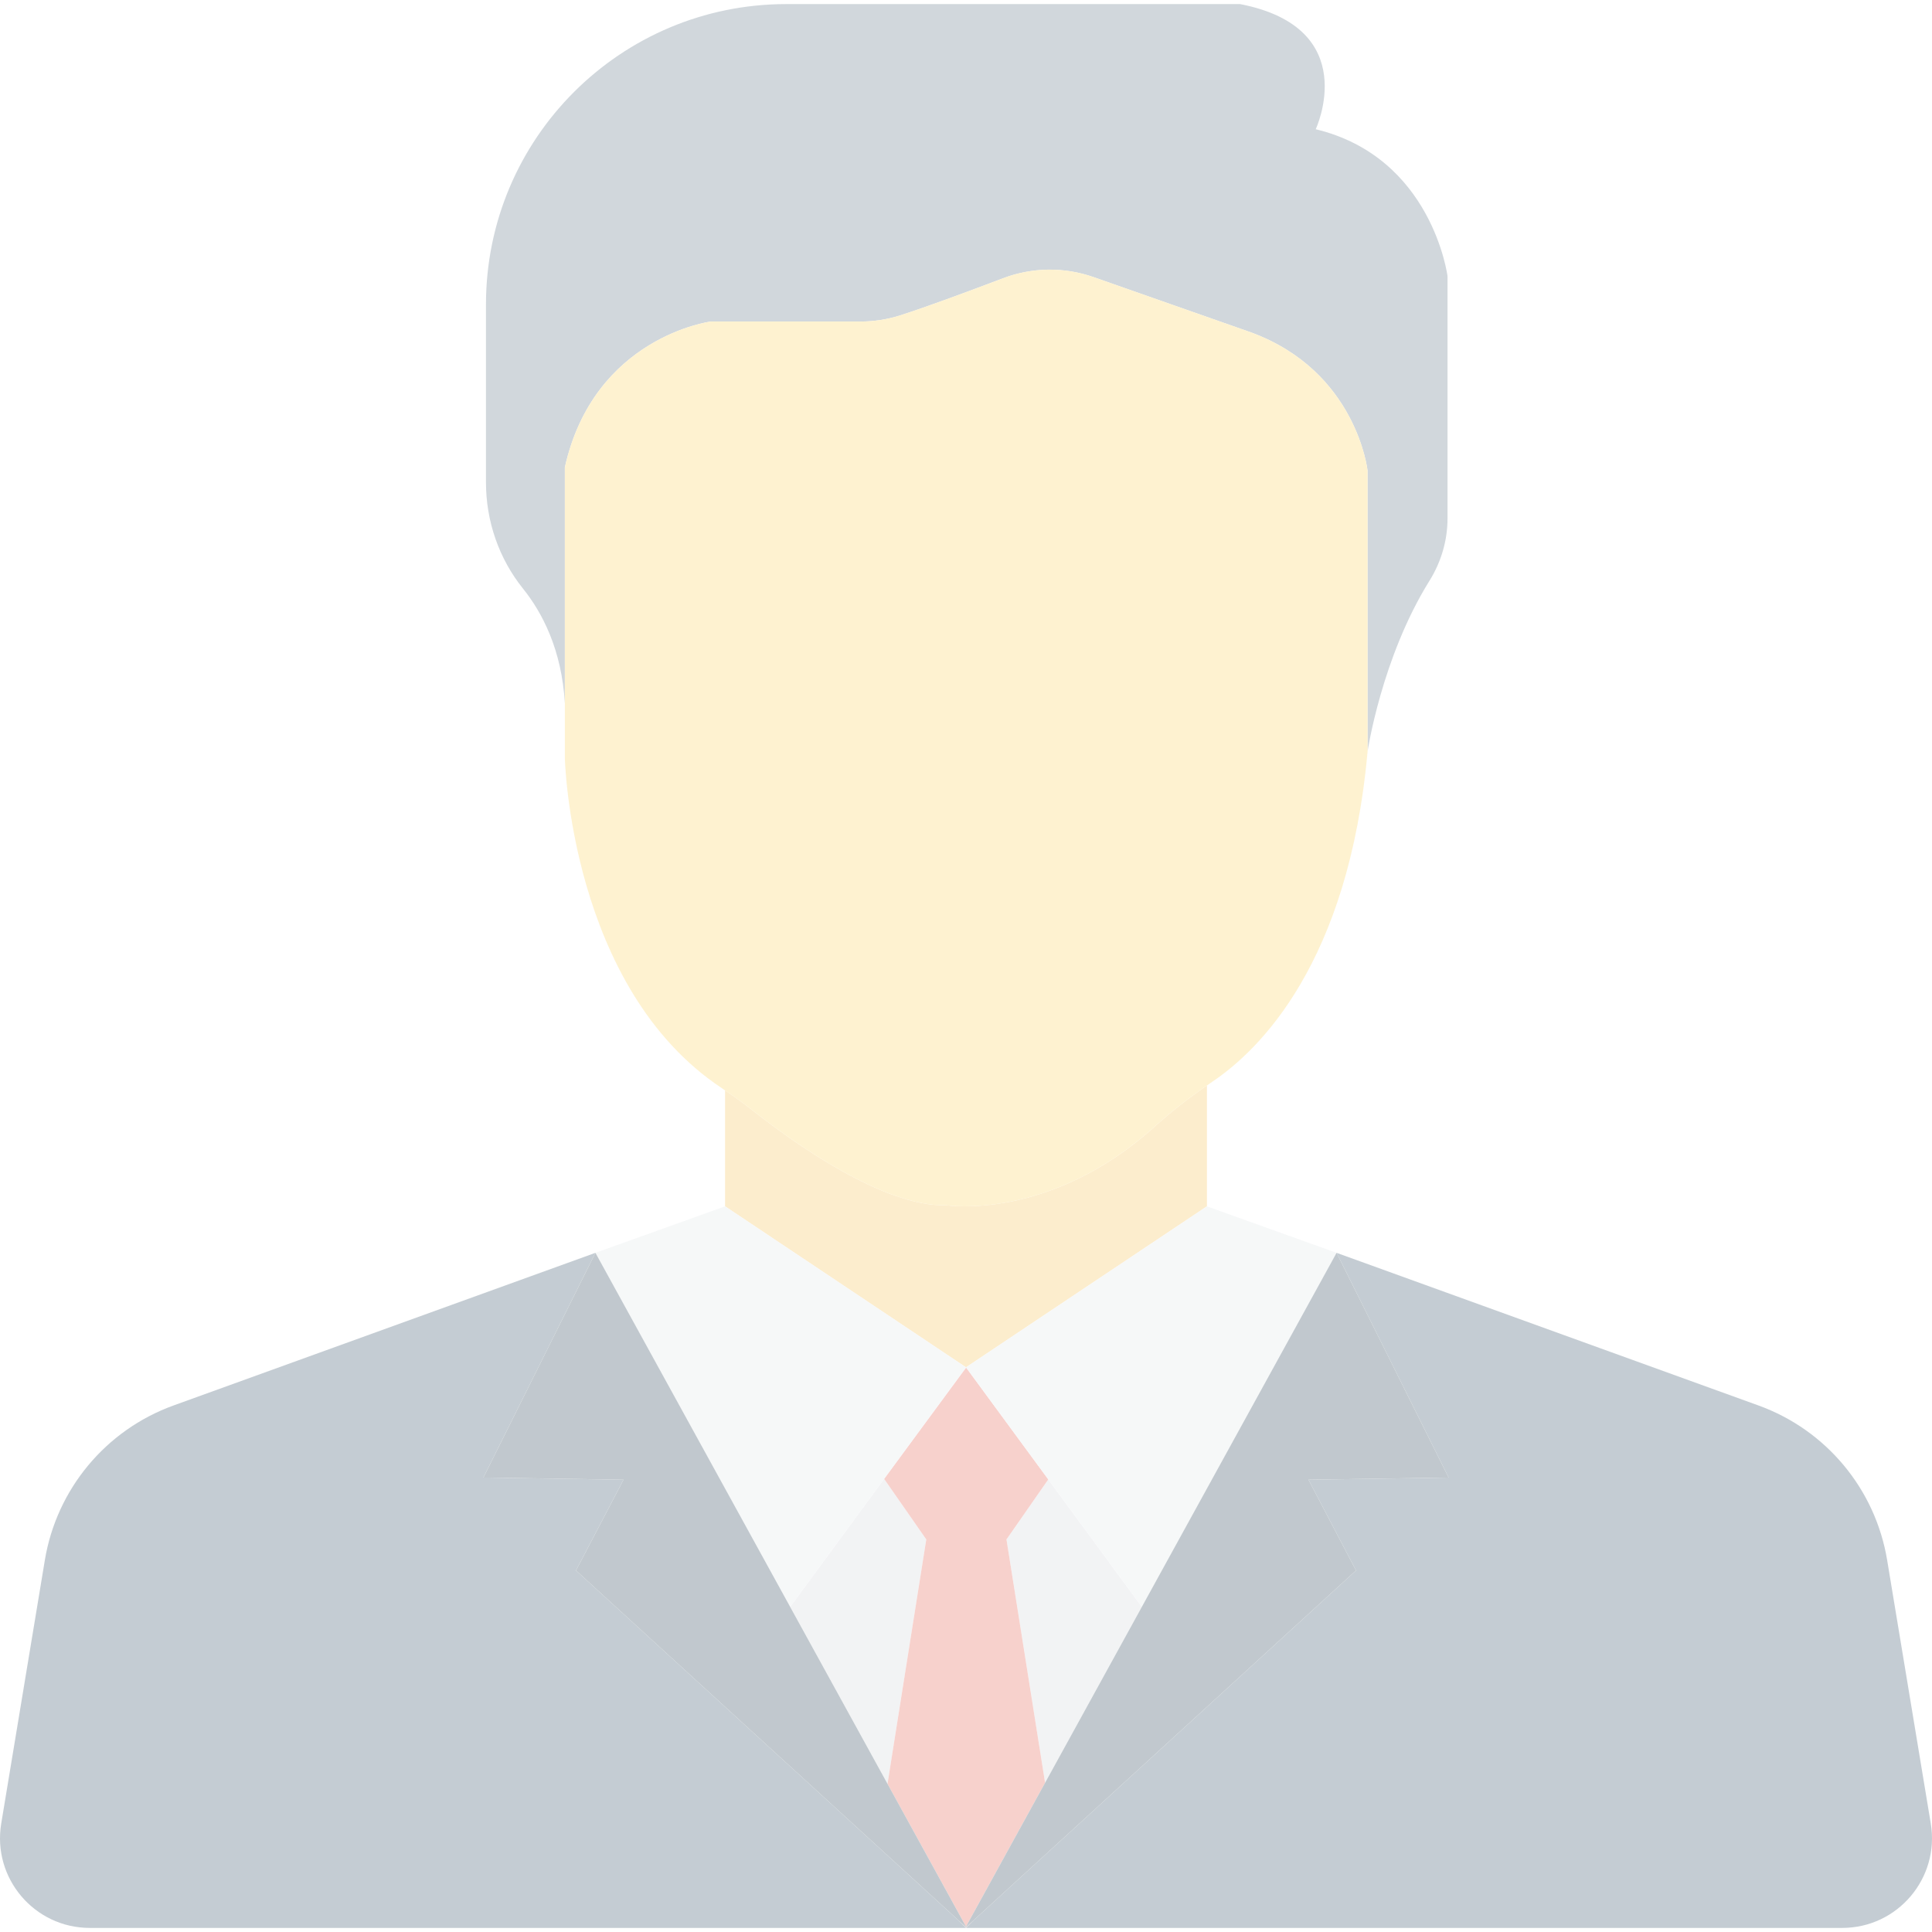 <svg width="176" height="176" viewBox="0 0 176 176" fill="none" xmlns="http://www.w3.org/2000/svg">
<g opacity="0.3" clip-path="url(#clip0_339_266)">
<path d="M87.942 124.523L88 124.561L88 124.561V124.508L88.026 124.543L88.058 124.522L88.068 124.508V124.515L109.947 109.895L109.949 109.896V98.884C108.294 100.024 106.706 101.259 105.215 102.606C95.614 111.285 86.198 109.798 86.198 109.798C80.455 109.949 72.274 104.066 68.785 101.326C67.898 100.629 66.987 99.962 66.051 99.33V109.895L66.053 109.895L87.942 124.523Z" fill="#F6C358"/>
<path d="M88 124.563L88 124.564V124.563L88 124.562L80.921 134.204L88 124.563Z" fill="#F6C358"/>
<path d="M64.743 29.291H78.362C79.604 29.291 80.838 29.103 82.019 28.724C84.487 27.933 88.409 26.474 91.379 25.346C94.027 24.34 96.944 24.304 99.617 25.242L113.953 30.275C123.598 33.818 124.582 42.873 124.582 42.873V68.462C124.582 68.462 125.848 59.92 130.222 52.904C131.284 51.2 131.865 49.241 131.865 47.234V25.158C131.865 25.158 130.487 14.331 119.858 11.773C119.858 11.773 124.189 2.553 112.969 0.372H71.632C56.521 0.372 44.271 12.621 44.271 27.732V43.952C44.271 47.467 45.448 50.887 47.649 53.627C49.38 55.783 51.179 59.173 51.456 64.077V42.578C54.113 30.669 64.743 29.291 64.743 29.291Z" fill="#64798A"/>
<path d="M86.198 109.799C86.198 109.799 95.614 111.285 105.215 102.607C106.706 101.259 108.294 100.025 109.949 98.885C110.112 98.772 110.272 98.656 110.437 98.545C114.687 95.69 122.852 87.774 124.582 68.463V42.874C124.582 42.874 123.598 33.819 113.953 30.276L99.617 25.243C96.944 24.305 94.027 24.341 91.378 25.347C88.409 26.476 84.487 27.934 82.019 28.725C80.838 29.104 79.604 29.292 78.362 29.292H64.743C64.743 29.292 54.113 30.67 51.456 42.579V64.079V69.054C51.456 69.054 51.918 89.968 65.765 99.133C65.862 99.197 65.954 99.267 66.051 99.332C66.986 99.963 67.897 100.63 68.785 101.327C72.274 104.066 80.455 109.95 86.198 109.799Z" fill="#FCD462"/>
<path d="M95.495 134.771L91.687 140.239L95.204 162.406L104.017 146.379L95.495 134.771Z" fill="#D5D6DB"/>
<path d="M80.85 162.503L84.382 140.239L80.54 134.722L71.982 146.379L80.85 162.503Z" fill="#D5D6DB"/>
<path d="M80.921 134.204L80.622 134.611L88 124.601V124.564L88 124.563L80.921 134.204Z" fill="#D5D6DB"/>
<path d="M95.204 162.405L91.687 140.239L95.495 134.771L95.495 134.77L88 124.563V124.564V124.601L80.622 134.611L80.541 134.721L80.54 134.722L84.382 140.239L80.85 162.503V162.504L88 175.504L95.204 162.407L95.204 162.405Z" fill="#E56353"/>
<path d="M88.044 175.584L88.727 174.901L88.023 175.545L88.044 175.584Z" fill="#E56353"/>
<path d="M87.978 175.545L87.273 174.901L87.956 175.584L87.978 175.545Z" fill="#E56353"/>
<path d="M87.968 175.595L87.999 175.626L88.031 175.595L87.999 175.566L87.999 175.566L87.999 175.566L87.968 175.595Z" fill="#E56353"/>
<path d="M88.068 124.509L88.058 124.522L88.068 124.516V124.509Z" fill="#E56353"/>
<path d="M88 124.509V124.561L88.026 124.544L88 124.509Z" fill="#E56353"/>
<path d="M88.068 124.516L88.058 124.523H88.058L88.026 124.544L88 124.561L88 124.562H88L88 124.562L88 124.563L95.495 134.77L104.019 146.38L121.758 114.129L109.949 109.896L109.947 109.896L88.068 124.516Z" fill="#E1E6E9"/>
<path d="M80.54 134.722L80.541 134.721L80.921 134.204L88 124.562L88 124.562H88L87.942 124.523L66.053 109.896L66.051 109.896L54.243 114.129L71.981 146.38L80.54 134.722Z" fill="#E1E6E9"/>
<path d="M175.888 166.117L171.915 142.126C170.844 135.655 166.361 130.267 160.193 128.035L121.758 114.129L131.966 134.601L119.199 134.798L123.529 143.065L88.727 174.902L88.044 175.584L88.068 175.628H97.301H167.823C172.871 175.628 176.713 171.098 175.888 166.117Z" fill="#3A556A"/>
<path d="M88.032 175.595L88 175.627L88 175.627H88.067L88.032 175.595Z" fill="#3A556A"/>
<path d="M95.204 162.407L88 175.505L88 175.505L88.023 175.545L88.727 174.901L123.529 143.065L119.199 134.797L131.966 134.601L121.758 114.129L104.019 146.38L95.204 162.407Z" fill="#2F4859"/>
<path d="M87.968 175.595L87.999 175.566L88 175.566L87.978 175.545L87.956 175.584L87.968 175.595Z" fill="#2F4859"/>
<path d="M87.968 175.595L87.956 175.584L87.273 174.901L52.471 143.064L56.801 134.797L44.034 134.6L54.243 114.129L15.807 128.035C9.639 130.266 5.157 135.654 4.085 142.126L0.112 166.117C-0.713 171.098 3.129 175.628 8.178 175.628H78.767H84.217H84.284H88H88L88 175.628L87.968 175.595Z" fill="#3A556A"/>
<path d="M88.044 175.584L88.022 175.545L88 175.505L88 175.505L80.85 162.504L71.981 146.38L54.243 114.129L44.034 134.601L56.801 134.797L52.471 143.065L87.273 174.901L87.978 175.545L88 175.566L88 175.566L88.033 175.595L88.068 175.628L88.044 175.584Z" fill="#2F4859"/>
</g>
<defs>
<clipPath id="clip0_339_266">
<rect width="176" height="176" fill="white"/>
</clipPath>
</defs>
</svg>
